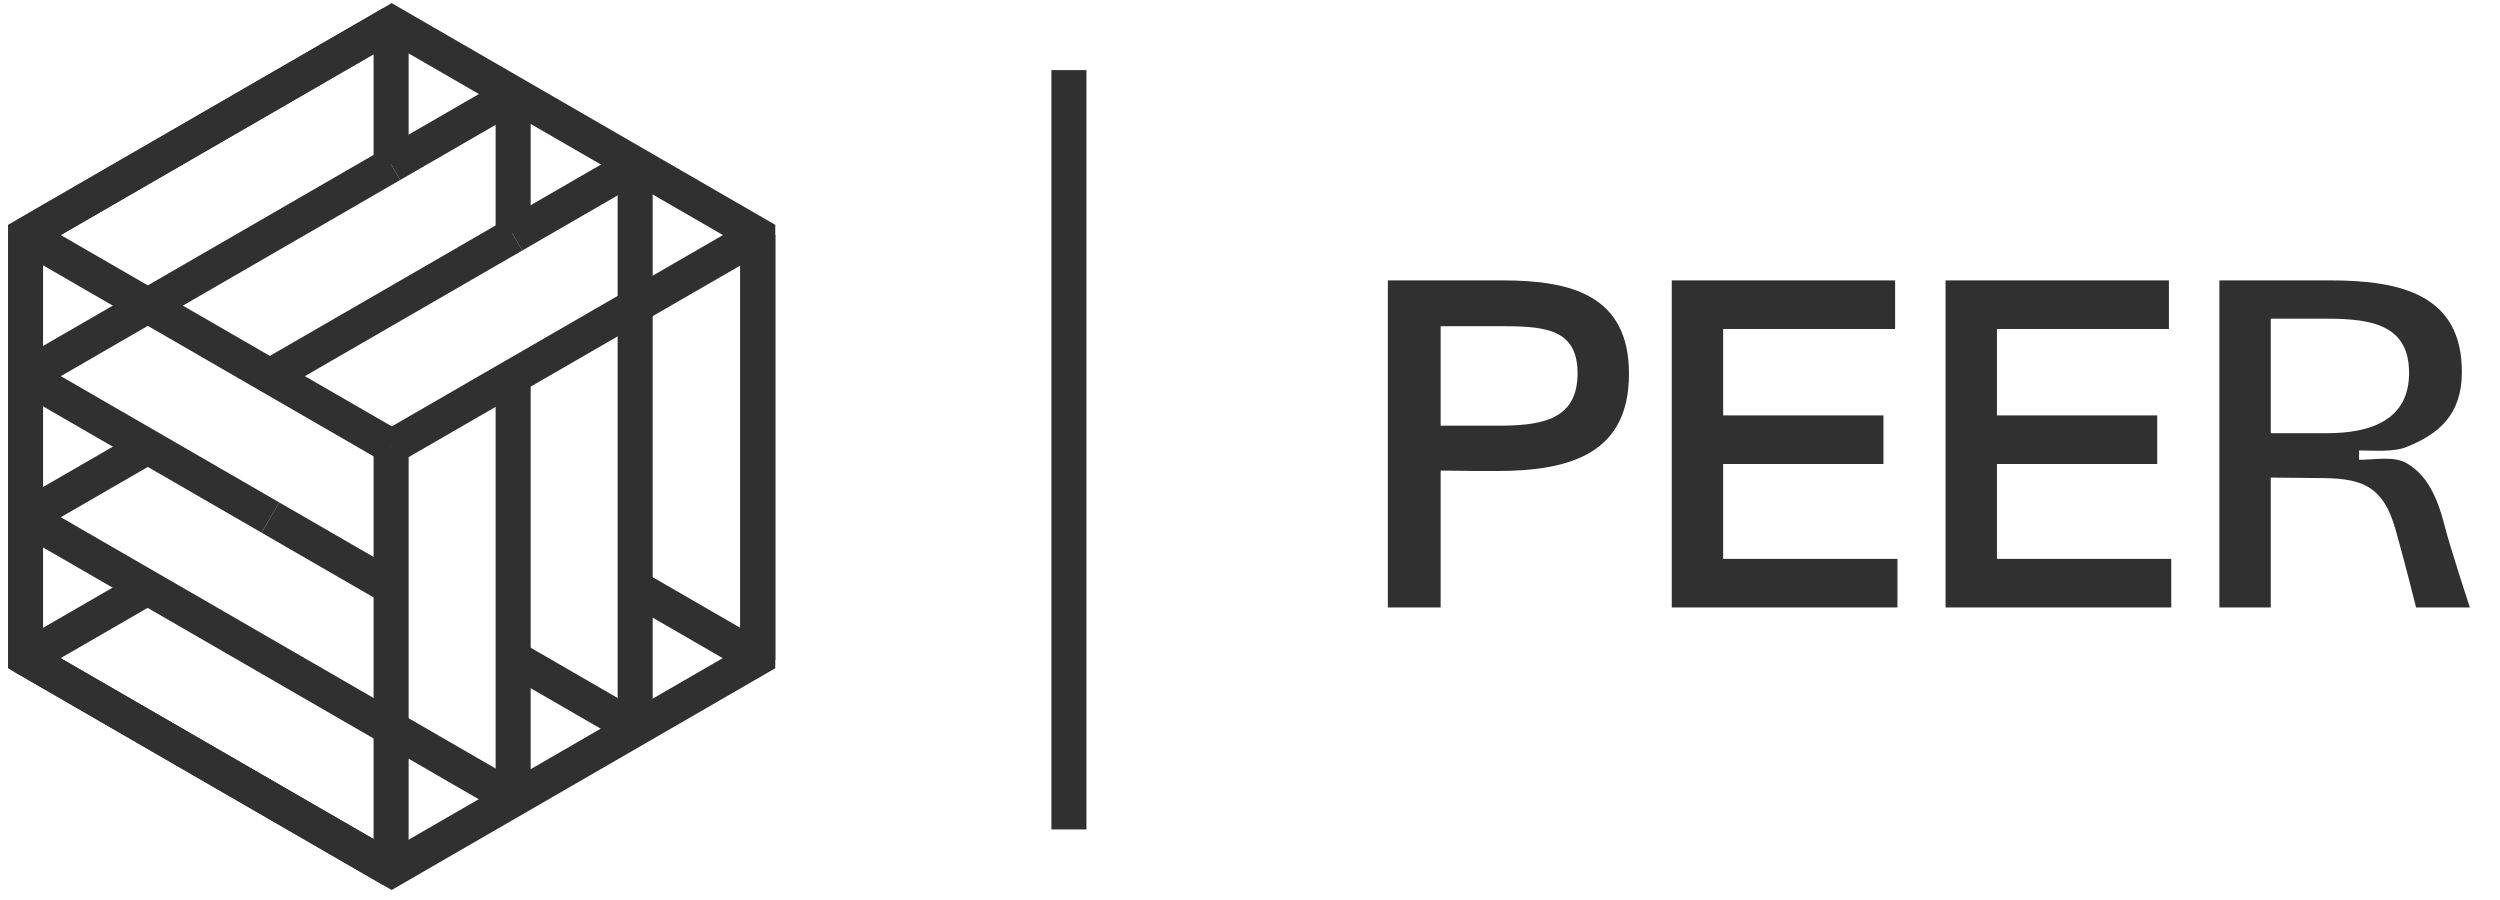 <svg width="214" height="77" viewBox="0 0 214 77" fill="none" xmlns="http://www.w3.org/2000/svg">
<rect x="90" y="6" width="3" height="65" fill="#303030"/>
<path d="M128.12 40.32C134.6 40.32 139.44 38.72 139.44 32C139.44 25.28 134.52 24 128.6 24H118.8V52H123.32V40.28C125.28 40.32 127.04 40.32 128.12 40.32ZM123.32 36.44V27.92H128.04C131.96 27.92 135.04 27.96 135.04 31.96C135.04 36.12 131.68 36.44 128.04 36.44H123.32ZM143.102 52H162.422V47.84H147.502V39.72H161.222V35.56H147.502V28.16H162.222V24H143.102V52ZM166.539 52H185.859V47.84H170.939V39.72H184.659V35.56H170.939V28.16H185.659V24H166.539V52ZM206.057 39.68C204.977 39 203.217 39.36 201.937 39.36V38.56C203.217 38.56 204.897 38.72 206.057 38.24C208.697 37.16 210.737 35.56 210.737 31.84C210.737 25.28 205.617 24 199.457 24H189.977V52H194.377V40.88C195.377 40.88 197.377 40.92 198.337 40.92C201.937 40.92 203.937 41.36 205.057 45.32C205.217 45.88 205.937 48.48 206.817 52H211.417C211.417 52 209.657 46.6 209.257 45C208.577 42.28 207.617 40.6 206.057 39.68ZM194.377 27.28H199.217C203.137 27.28 206.217 27.88 206.217 31.92C206.217 36 202.857 37.08 199.217 37.08H194.377V27.28Z" fill="#303030"/>
<path d="M33.525 2L2.186 20.112V56.337L33.525 74.451L64.864 56.337V20.112L33.525 2Z" stroke="#303030" stroke-width="3" stroke-miterlimit="10"/>
<path d="M33.479 14.062V2.355" stroke="#303030" stroke-width="3" stroke-miterlimit="10"/>
<path d="M33.479 74.195V38.199" stroke="#303030" stroke-width="3" stroke-miterlimit="10"/>
<path d="M64.869 56.493V20.112" stroke="#303030" stroke-width="3" stroke-miterlimit="10"/>
<path d="M54.37 62.361V13.853" stroke="#303030" stroke-width="3" stroke-miterlimit="10"/>
<path d="M43.926 19.944V7.946" stroke="#303030" stroke-width="3" stroke-miterlimit="10"/>
<path d="M43.926 68.378V32.069" stroke="#303030" stroke-width="3" stroke-miterlimit="10"/>
<path d="M2.198 20.131L33.537 2.018" stroke="#303030" stroke-width="3" stroke-miterlimit="10"/>
<path d="M33.507 38.247L65 20.055" stroke="#303030" stroke-width="3" stroke-miterlimit="10"/>
<path d="M2.186 56.339L12.578 50.335" stroke="#303030" stroke-width="3" stroke-miterlimit="10"/>
<path d="M43.953 20.147L54.579 14.005" stroke="#303030" stroke-width="3" stroke-miterlimit="10"/>
<path d="M23.081 32.209L43.953 20.147" stroke="#303030" stroke-width="3" stroke-miterlimit="10"/>
<path d="M2.083 44.345L12.679 38.222" stroke="#303030" stroke-width="3" stroke-miterlimit="10"/>
<path d="M33.507 14.108L43.985 8.052" stroke="#303030" stroke-width="3" stroke-miterlimit="10"/>
<path d="M2.085 32.269L33.507 14.108" stroke="#303030" stroke-width="3" stroke-miterlimit="10"/>
<path d="M33.525 74.449L2 56.228" stroke="#303030" stroke-width="3" stroke-miterlimit="10"/>
<path d="M33.482 38.199L2.186 20.112" stroke="#303030" stroke-width="3" stroke-miterlimit="10"/>
<path d="M64.864 56.339L54.199 50.174" stroke="#303030" stroke-width="3" stroke-miterlimit="10"/>
<path d="M23.146 44.302L2.175 32.179" stroke="#303030" stroke-width="3" stroke-miterlimit="10"/>
<path d="M33.47 50.268L23.146 44.302" stroke="#303030" stroke-width="3" stroke-miterlimit="10"/>
<path d="M33.479 50.273L33.47 50.268" stroke="#303030" stroke-width="3" stroke-miterlimit="10"/>
<path d="M54.393 62.361L43.795 56.235" stroke="#303030" stroke-width="3" stroke-miterlimit="10"/>
<path d="M43.923 68.383L2.152 44.242" stroke="#303030" stroke-width="3" stroke-miterlimit="10"/>
</svg>
